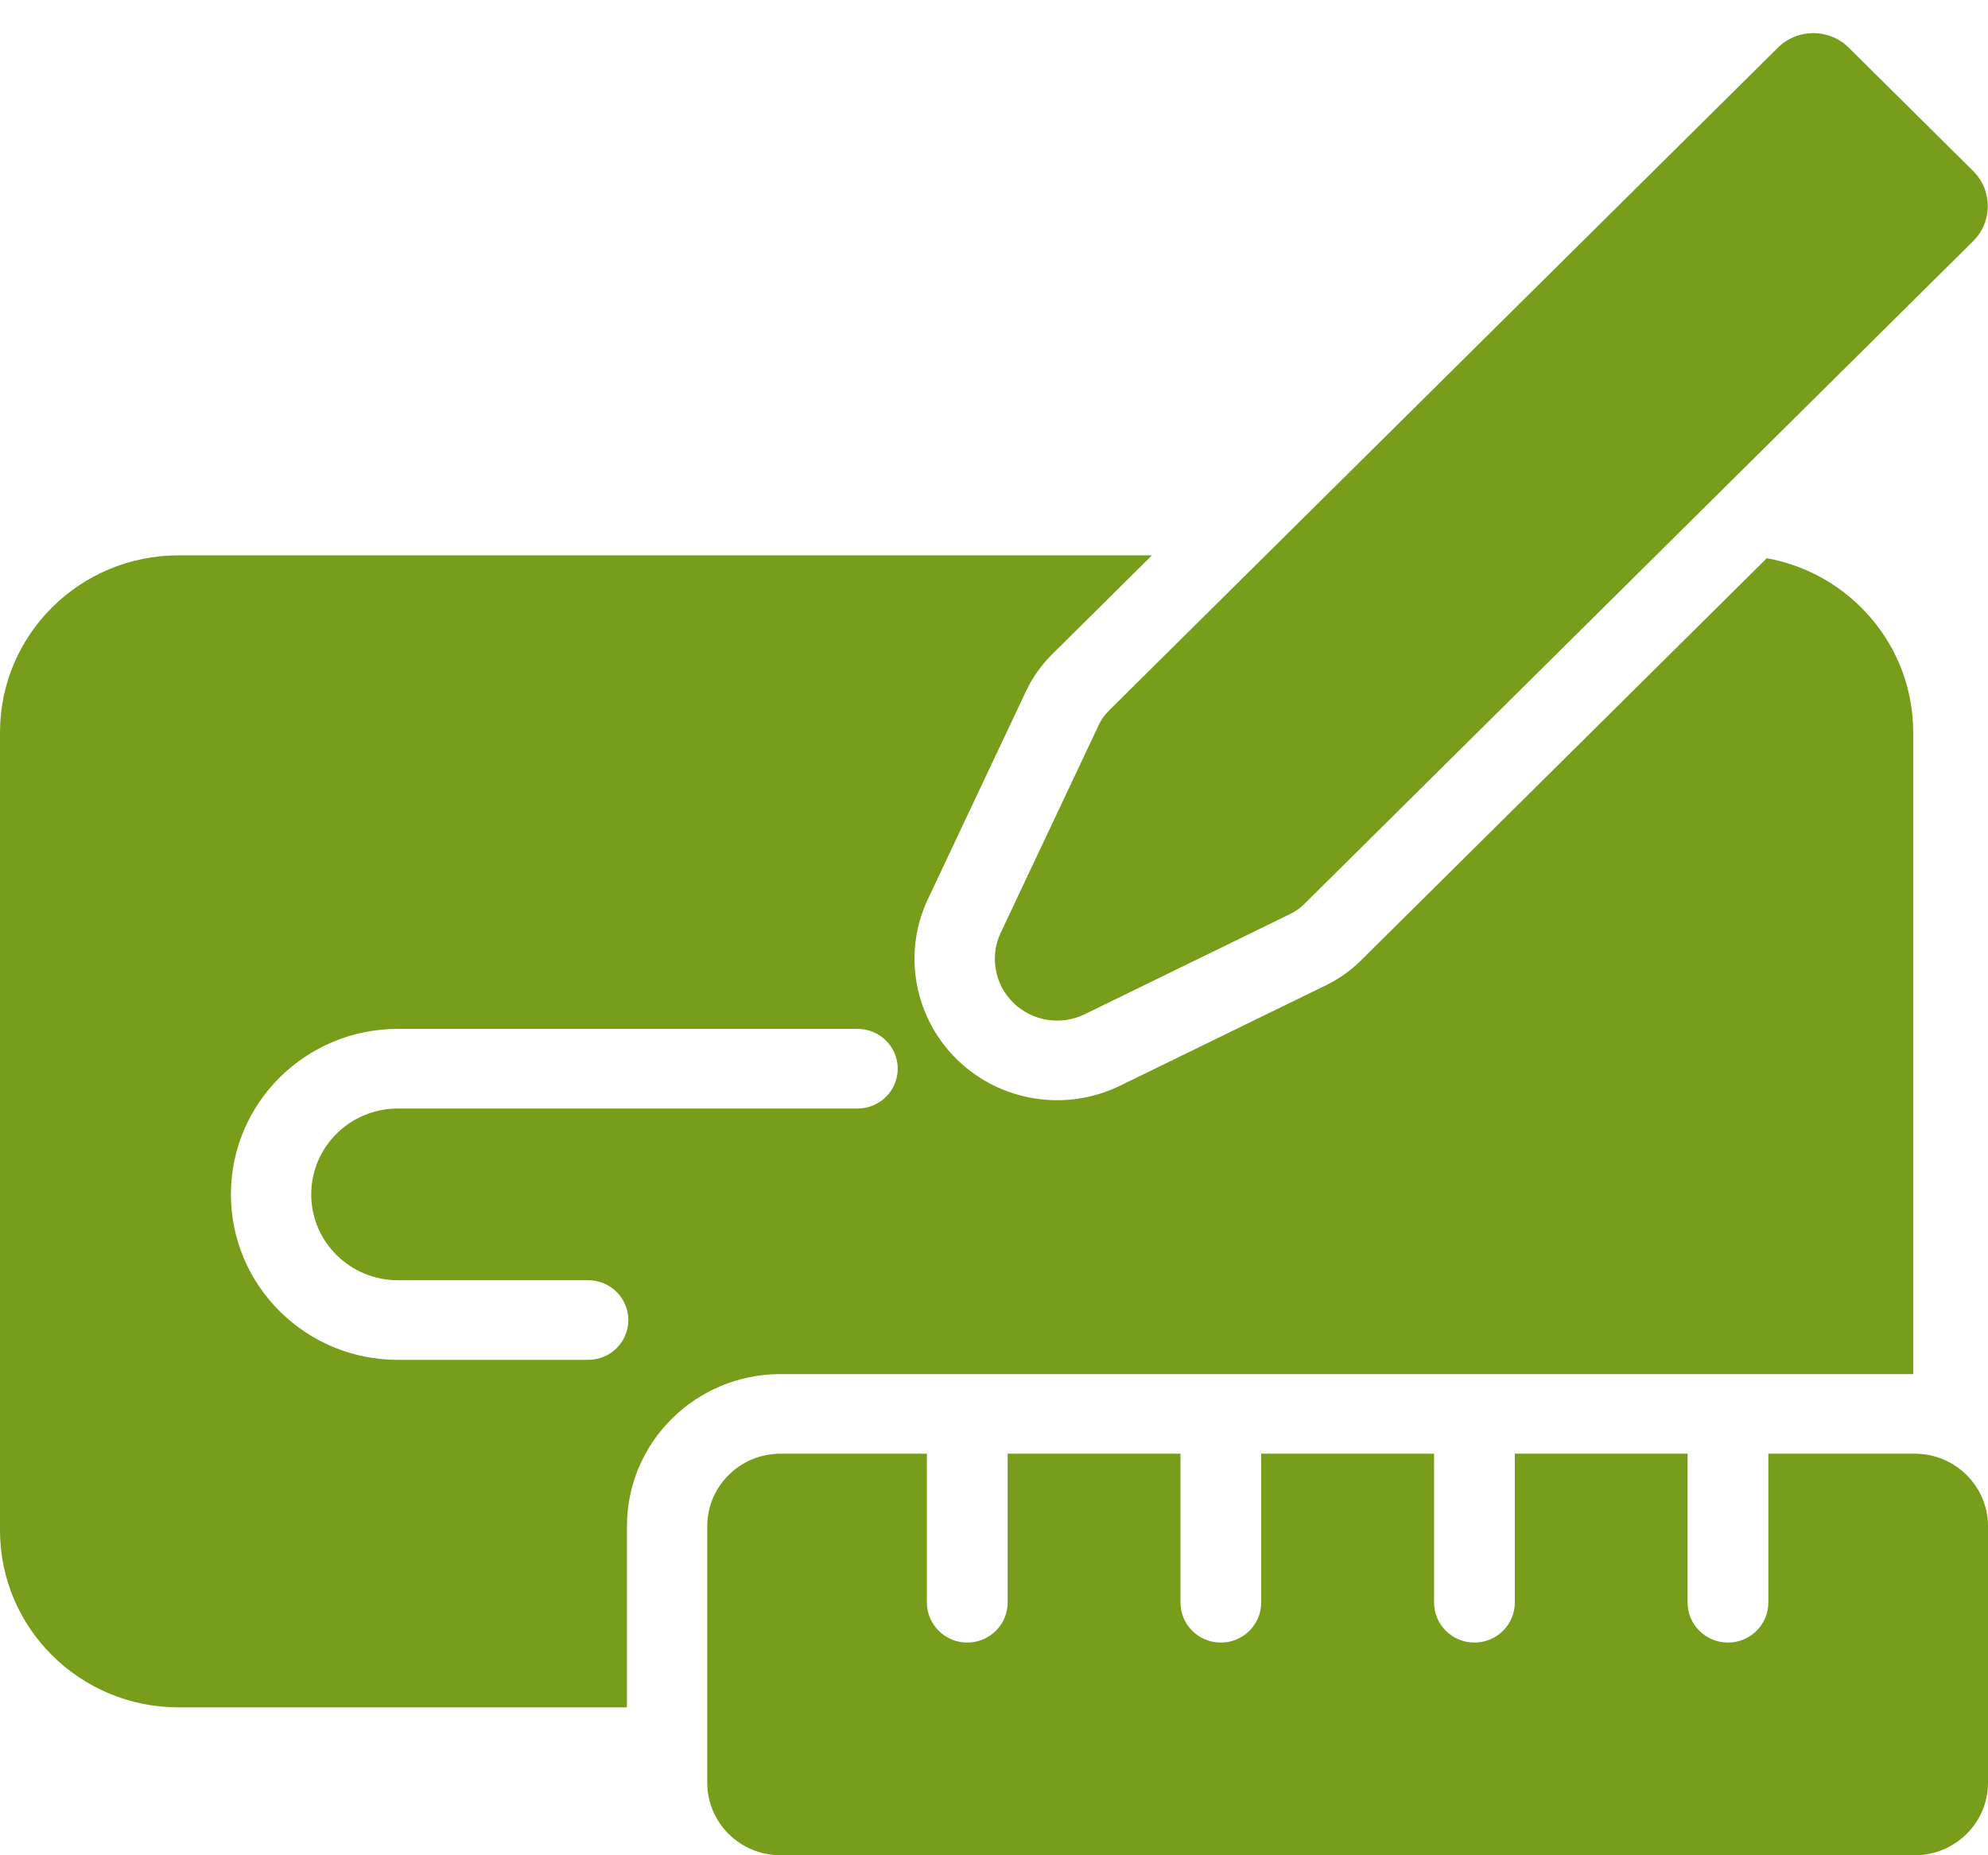 <svg width="45" height="42" viewBox="0 0 45 42" fill="none" xmlns="http://www.w3.org/2000/svg">
    <path fill-rule="evenodd" clip-rule="evenodd" d="M40.028 32.909H43.342C44.258 32.909 45 33.645 45 34.552V40.356C45 41.265 44.257 42 43.342 42H17.668C16.752 42 16.009 41.265 16.009 40.356V34.552C16.009 33.645 16.752 32.909 17.668 32.909H20.981V36.279C20.981 36.779 21.391 37.185 21.895 37.185C22.399 37.185 22.809 36.779 22.809 36.279V32.909H26.721V36.279C26.721 36.779 27.13 37.185 27.635 37.185C28.139 37.185 28.548 36.779 28.548 36.279V32.909H32.461V36.279C32.461 36.779 32.87 37.185 33.375 37.185C33.879 37.185 34.289 36.779 34.289 36.279V32.909H38.2V36.279C38.2 36.779 38.61 37.185 39.114 37.185C39.619 37.185 40.028 36.779 40.028 36.279V32.909ZM26.076 12.572L23.812 14.816C23.569 15.057 23.371 15.338 23.225 15.646C23.225 15.646 21.696 18.888 21.005 20.352C20.424 21.575 20.69 23.043 21.672 23.995C22.651 24.943 24.127 25.178 25.357 24.577C26.81 23.868 30.02 22.302 30.02 22.302C30.31 22.16 30.575 21.972 30.804 21.745L39.993 12.637C41.879 12.977 43.307 14.613 43.307 16.579V31.107H17.668C15.746 31.107 14.191 32.651 14.191 34.552V38.652H4.043C1.81 38.652 0 36.858 0 34.645V16.579C0 14.366 1.81 12.572 4.043 12.572H26.076ZM19.412 23.292H9.006C6.919 23.292 5.227 24.969 5.227 27.038C5.227 29.107 6.919 30.785 9.006 30.785C11.005 30.785 13.314 30.785 13.314 30.785C13.816 30.785 14.223 30.381 14.223 29.884C14.223 29.386 13.816 28.982 13.314 28.982C13.314 28.982 11.005 28.982 9.006 28.982C7.923 28.982 7.045 28.112 7.045 27.039C7.045 25.966 7.923 25.095 9.006 25.095C12.909 25.095 19.412 25.095 19.412 25.095C19.914 25.095 20.321 24.691 20.321 24.193C20.321 23.696 19.914 23.292 19.412 23.292ZM44.663 5.46C45.106 5.021 45.106 4.309 44.663 3.87L41.848 1.079C41.636 0.868 41.347 0.75 41.046 0.75C40.745 0.75 40.457 0.868 40.244 1.079L25.098 16.09C25.005 16.183 24.928 16.291 24.873 16.409C24.873 16.409 23.343 19.651 22.652 21.116C22.398 21.651 22.515 22.292 22.943 22.707C23.371 23.12 24.015 23.223 24.553 22.961C26.007 22.251 29.217 20.685 29.217 20.685C29.328 20.631 29.43 20.558 29.518 20.471L44.663 5.46Z" fill="#779D1B"/>
</svg>
